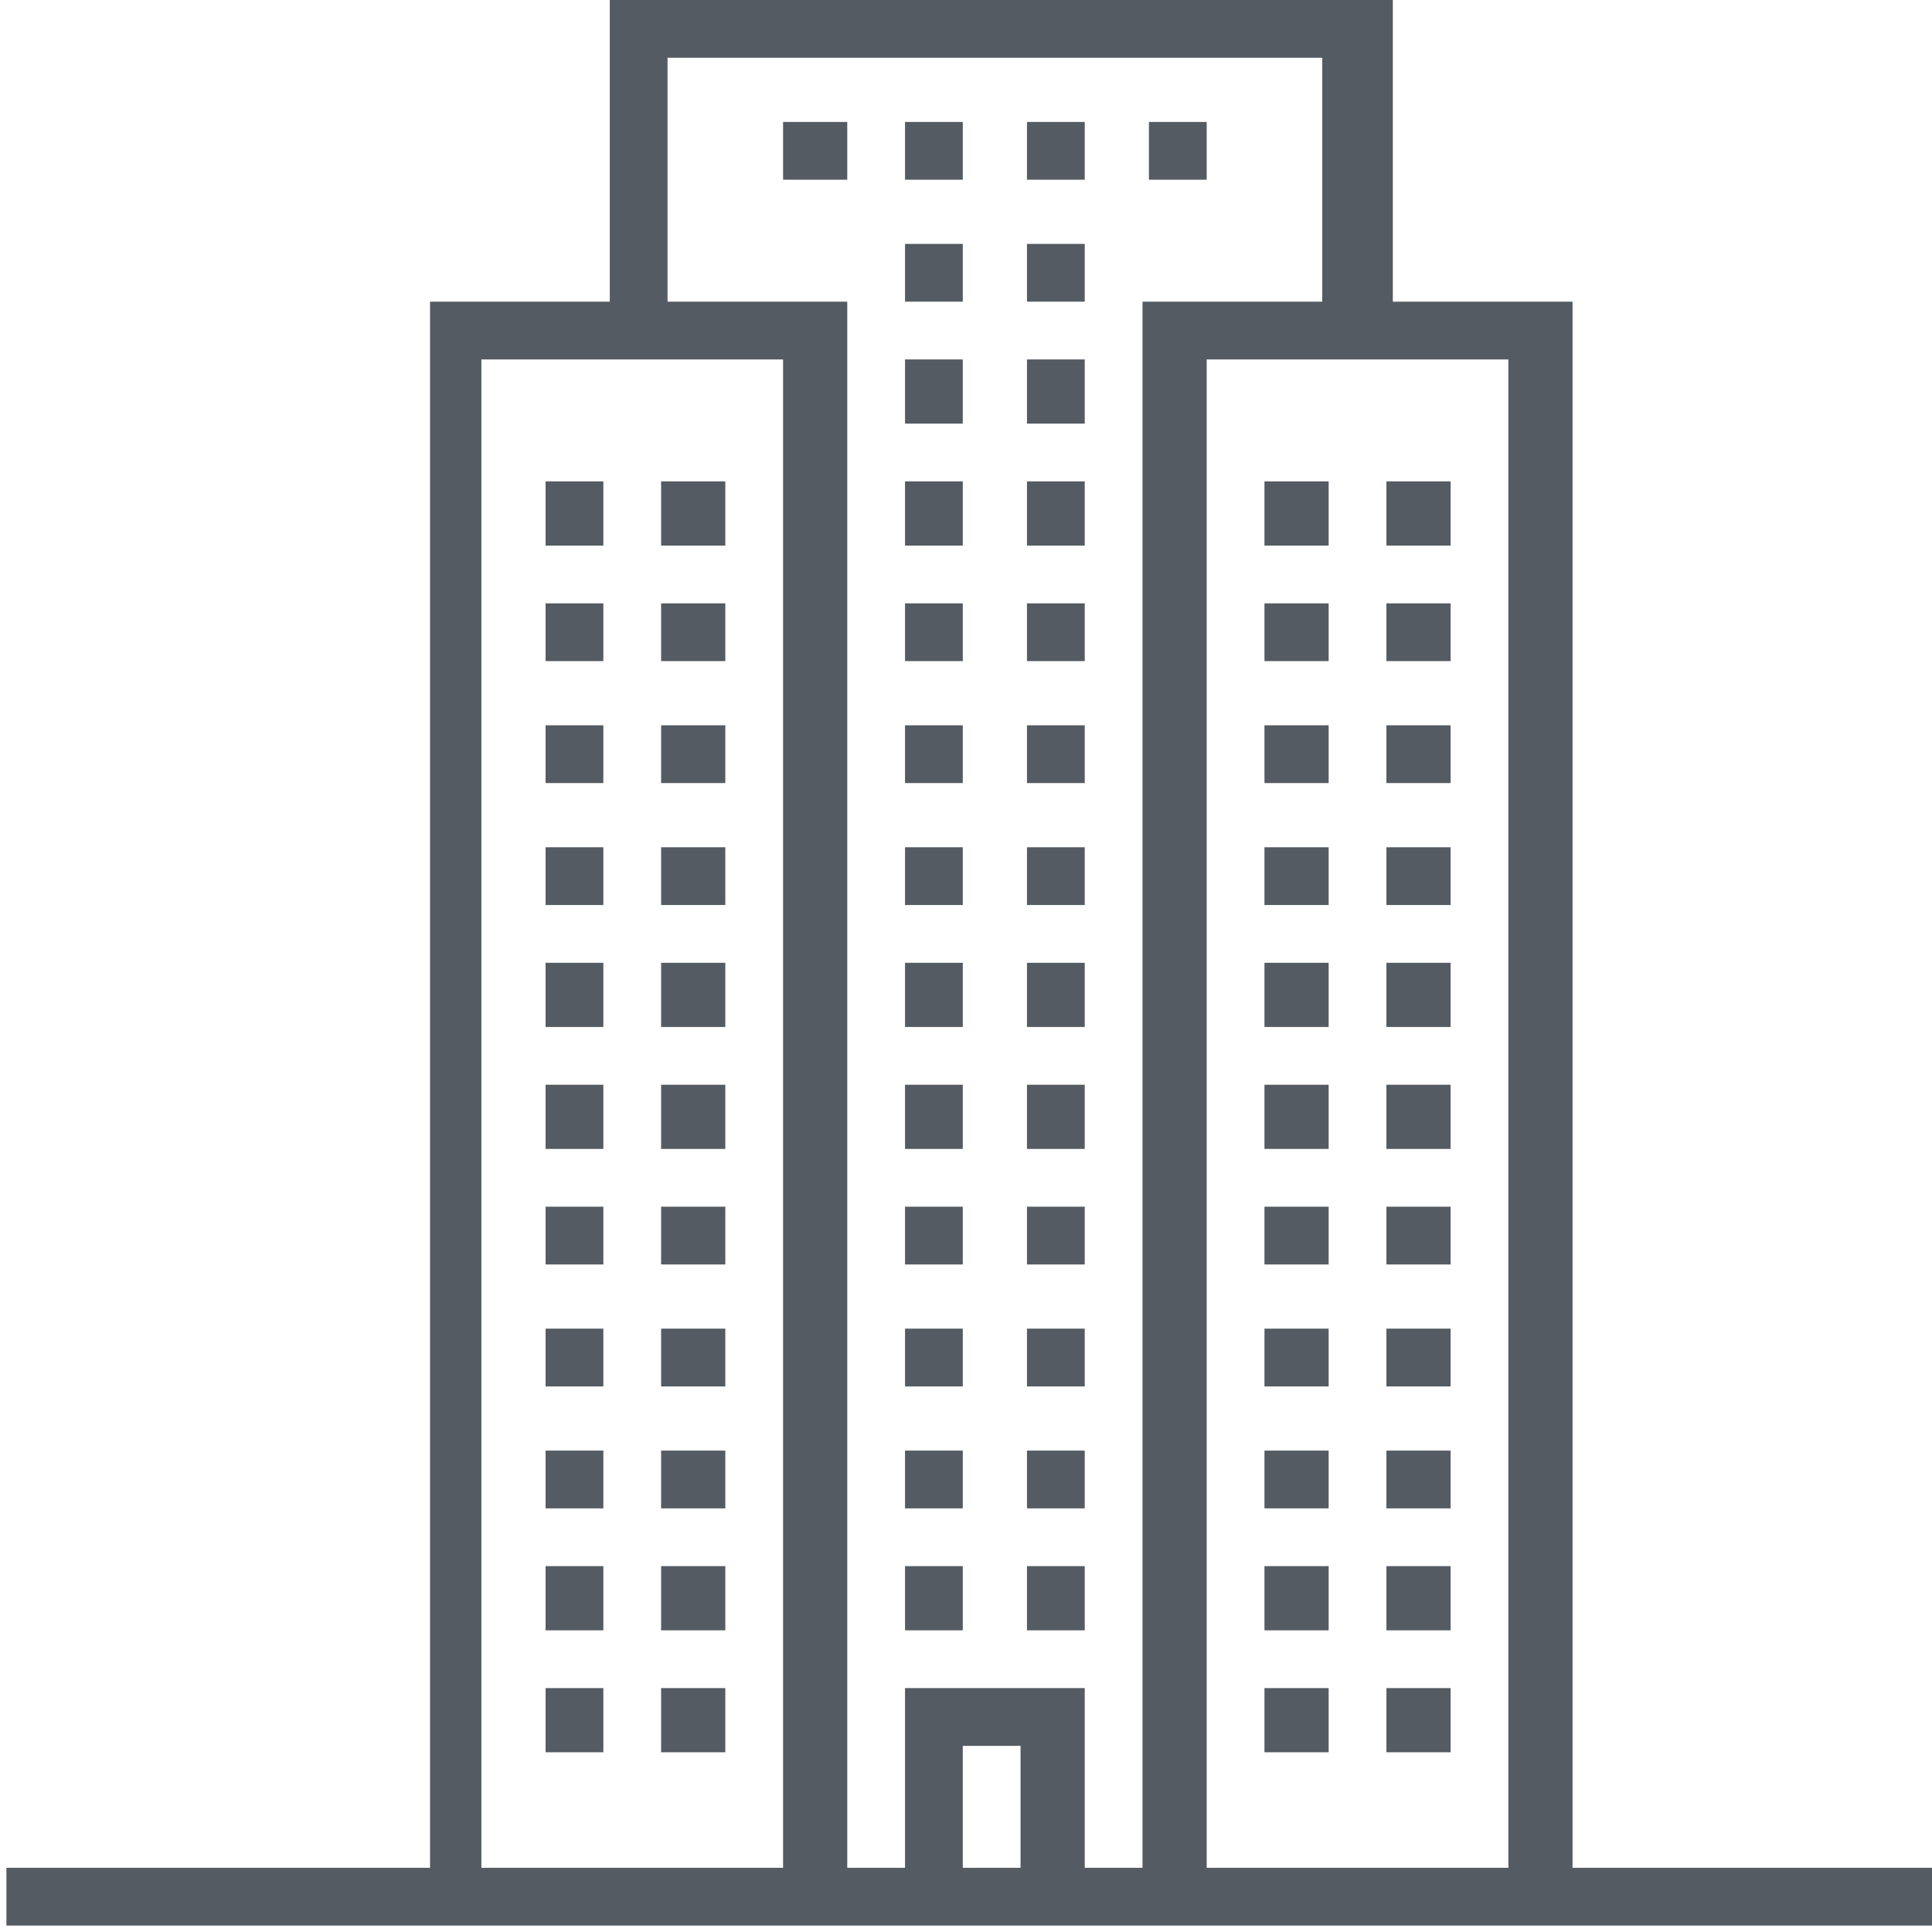 <?xml version="1.0" encoding="UTF-8"?> <!-- Creator: CorelDRAW X6 --> <svg xmlns="http://www.w3.org/2000/svg" xmlns:xlink="http://www.w3.org/1999/xlink" xml:space="preserve" width="267px" height="267px" style="shape-rendering:geometricPrecision; text-rendering:geometricPrecision; image-rendering:optimizeQuality; fill-rule:evenodd; clip-rule:evenodd" viewBox="0 0 301 301"> <defs> <style type="text/css"> <![CDATA[ .fil0 {fill:#555B62;fill-rule:nonzero} ]]> </style> </defs> <g id="Layer_x0020_1">  <polygon class="fil0" points="85,85 94,85 94,75 85,75 "></polygon> <polygon class="fil0" points="85,235 94,235 94,226 85,226 "></polygon> <polygon class="fil0" points="85,141 94,141 94,132 85,132 "></polygon> <polygon class="fil0" points="85,254 94,254 94,244 85,244 "></polygon> <polygon class="fil0" points="85,122 94,122 94,113 85,113 "></polygon> <polygon class="fil0" points="85,103 94,103 94,94 85,94 "></polygon> <polygon class="fil0" points="85,160 94,160 94,150 85,150 "></polygon> <polygon class="fil0" points="85,273 94,273 94,263 85,263 "></polygon> <polygon class="fil0" points="85,197 94,197 94,188 85,188 "></polygon> <polygon class="fil0" points="85,179 94,179 94,169 85,169 "></polygon> <polygon class="fil0" points="85,216 94,216 94,207 85,207 "></polygon> <polygon class="fil0" points="103,122 113,122 113,113 103,113 "></polygon> <polygon class="fil0" points="103,141 113,141 113,132 103,132 "></polygon> <polygon class="fil0" points="103,85 113,85 113,75 103,75 "></polygon> <polygon class="fil0" points="103,160 113,160 113,150 103,150 "></polygon> <polygon class="fil0" points="103,103 113,103 113,94 103,94 "></polygon> <polygon class="fil0" points="103,273 113,273 113,263 103,263 "></polygon> <polygon class="fil0" points="103,254 113,254 113,244 103,244 "></polygon> <polygon class="fil0" points="103,216 113,216 113,207 103,207 "></polygon> <polygon class="fil0" points="103,235 113,235 113,226 103,226 "></polygon> <polygon class="fil0" points="103,179 113,179 113,169 103,169 "></polygon> <polygon class="fil0" points="103,197 113,197 113,188 103,188 "></polygon> <polygon class="fil0" points="141,47 150,47 150,38 141,38 "></polygon> <polygon class="fil0" points="141,85 150,85 150,75 141,75 "></polygon> <polygon class="fil0" points="141,66 150,66 150,56 141,56 "></polygon> <polygon class="fil0" points="141,122 150,122 150,113 141,113 "></polygon> <polygon class="fil0" points="141,141 150,141 150,132 141,132 "></polygon> <polygon class="fil0" points="141,103 150,103 150,94 141,94 "></polygon> <polygon class="fil0" points="141,160 150,160 150,150 141,150 "></polygon> <polygon class="fil0" points="141,216 150,216 150,207 141,207 "></polygon> <polygon class="fil0" points="141,197 150,197 150,188 141,188 "></polygon> <polygon class="fil0" points="141,235 150,235 150,226 141,226 "></polygon> <polygon class="fil0" points="141,254 150,254 150,244 141,244 "></polygon> <polygon class="fil0" points="141,28 150,28 150,19 141,19 "></polygon> <polygon class="fil0" points="141,179 150,179 150,169 141,169 "></polygon> <polygon class="fil0" points="197,197 207,197 207,188 197,188 "></polygon> <polygon class="fil0" points="197,160 207,160 207,150 197,150 "></polygon> <polygon class="fil0" points="197,122 207,122 207,113 197,113 "></polygon> <polygon class="fil0" points="197,85 207,85 207,75 197,75 "></polygon> <polygon class="fil0" points="197,179 207,179 207,169 197,169 "></polygon> <polygon class="fil0" points="197,103 207,103 207,94 197,94 "></polygon> <polygon class="fil0" points="197,141 207,141 207,132 197,132 "></polygon> <polygon class="fil0" points="197,273 207,273 207,263 197,263 "></polygon> <polygon class="fil0" points="197,254 207,254 207,244 197,244 "></polygon> <polygon class="fil0" points="197,235 207,235 207,226 197,226 "></polygon> <polygon class="fil0" points="197,216 207,216 207,207 197,207 "></polygon> <polygon class="fil0" points="216,273 226,273 226,263 216,263 "></polygon> <polygon class="fil0" points="216,85 226,85 226,75 216,75 "></polygon> <polygon class="fil0" points="216,254 226,254 226,244 216,244 "></polygon> <polygon class="fil0" points="216,103 226,103 226,94 216,94 "></polygon> <polygon class="fil0" points="216,235 226,235 226,226 216,226 "></polygon> <polygon class="fil0" points="216,216 226,216 226,207 216,207 "></polygon> <polygon class="fil0" points="216,197 226,197 226,188 216,188 "></polygon> <polygon class="fil0" points="216,122 226,122 226,113 216,113 "></polygon> <polygon class="fil0" points="216,160 226,160 226,150 216,150 "></polygon> <polygon class="fil0" points="216,141 226,141 226,132 216,132 "></polygon> <polygon class="fil0" points="216,179 226,179 226,169 216,169 "></polygon> <polygon class="fil0" points="160,66 169,66 169,56 160,56 "></polygon> <polygon class="fil0" points="160,85 169,85 169,75 160,75 "></polygon> <polygon class="fil0" points="160,28 169,28 169,19 160,19 "></polygon> <polygon class="fil0" points="160,47 169,47 169,38 160,38 "></polygon> <polygon class="fil0" points="160,216 169,216 169,207 160,207 "></polygon> <polygon class="fil0" points="160,179 169,179 169,169 160,169 "></polygon> <polygon class="fil0" points="160,141 169,141 169,132 160,132 "></polygon> <polygon class="fil0" points="160,235 169,235 169,226 160,226 "></polygon> <polygon class="fil0" points="160,160 169,160 169,150 160,150 "></polygon> <polygon class="fil0" points="160,103 169,103 169,94 160,94 "></polygon> <polygon class="fil0" points="160,197 169,197 169,188 160,188 "></polygon> <polygon class="fil0" points="160,122 169,122 169,113 160,113 "></polygon> <polygon class="fil0" points="160,254 169,254 169,244 160,244 "></polygon> <polygon class="fil0" points="122,28 132,28 132,19 122,19 "></polygon> <polygon class="fil0" points="179,28 188,28 188,19 179,19 "></polygon> <path class="fil0" d="M75 56l47 0 0 235 -47 0 0 -235zm28 -47l103 0 0 38 -28 0 0 244 -9 0 0 -28 -28 0 0 28 -9 0 0 -244 -28 0 0 -38zm132 282l-47 0 0 -235 47 0 0 235zm-85 -19l9 0 0 19 -9 0 0 -19zm-75 28l226 0 0 -9 -56 0 0 -244 -28 0 0 -47 -122 0 0 47 -28 0 0 244 -66 0 0 9 75 0z"></path> </g> </svg> 